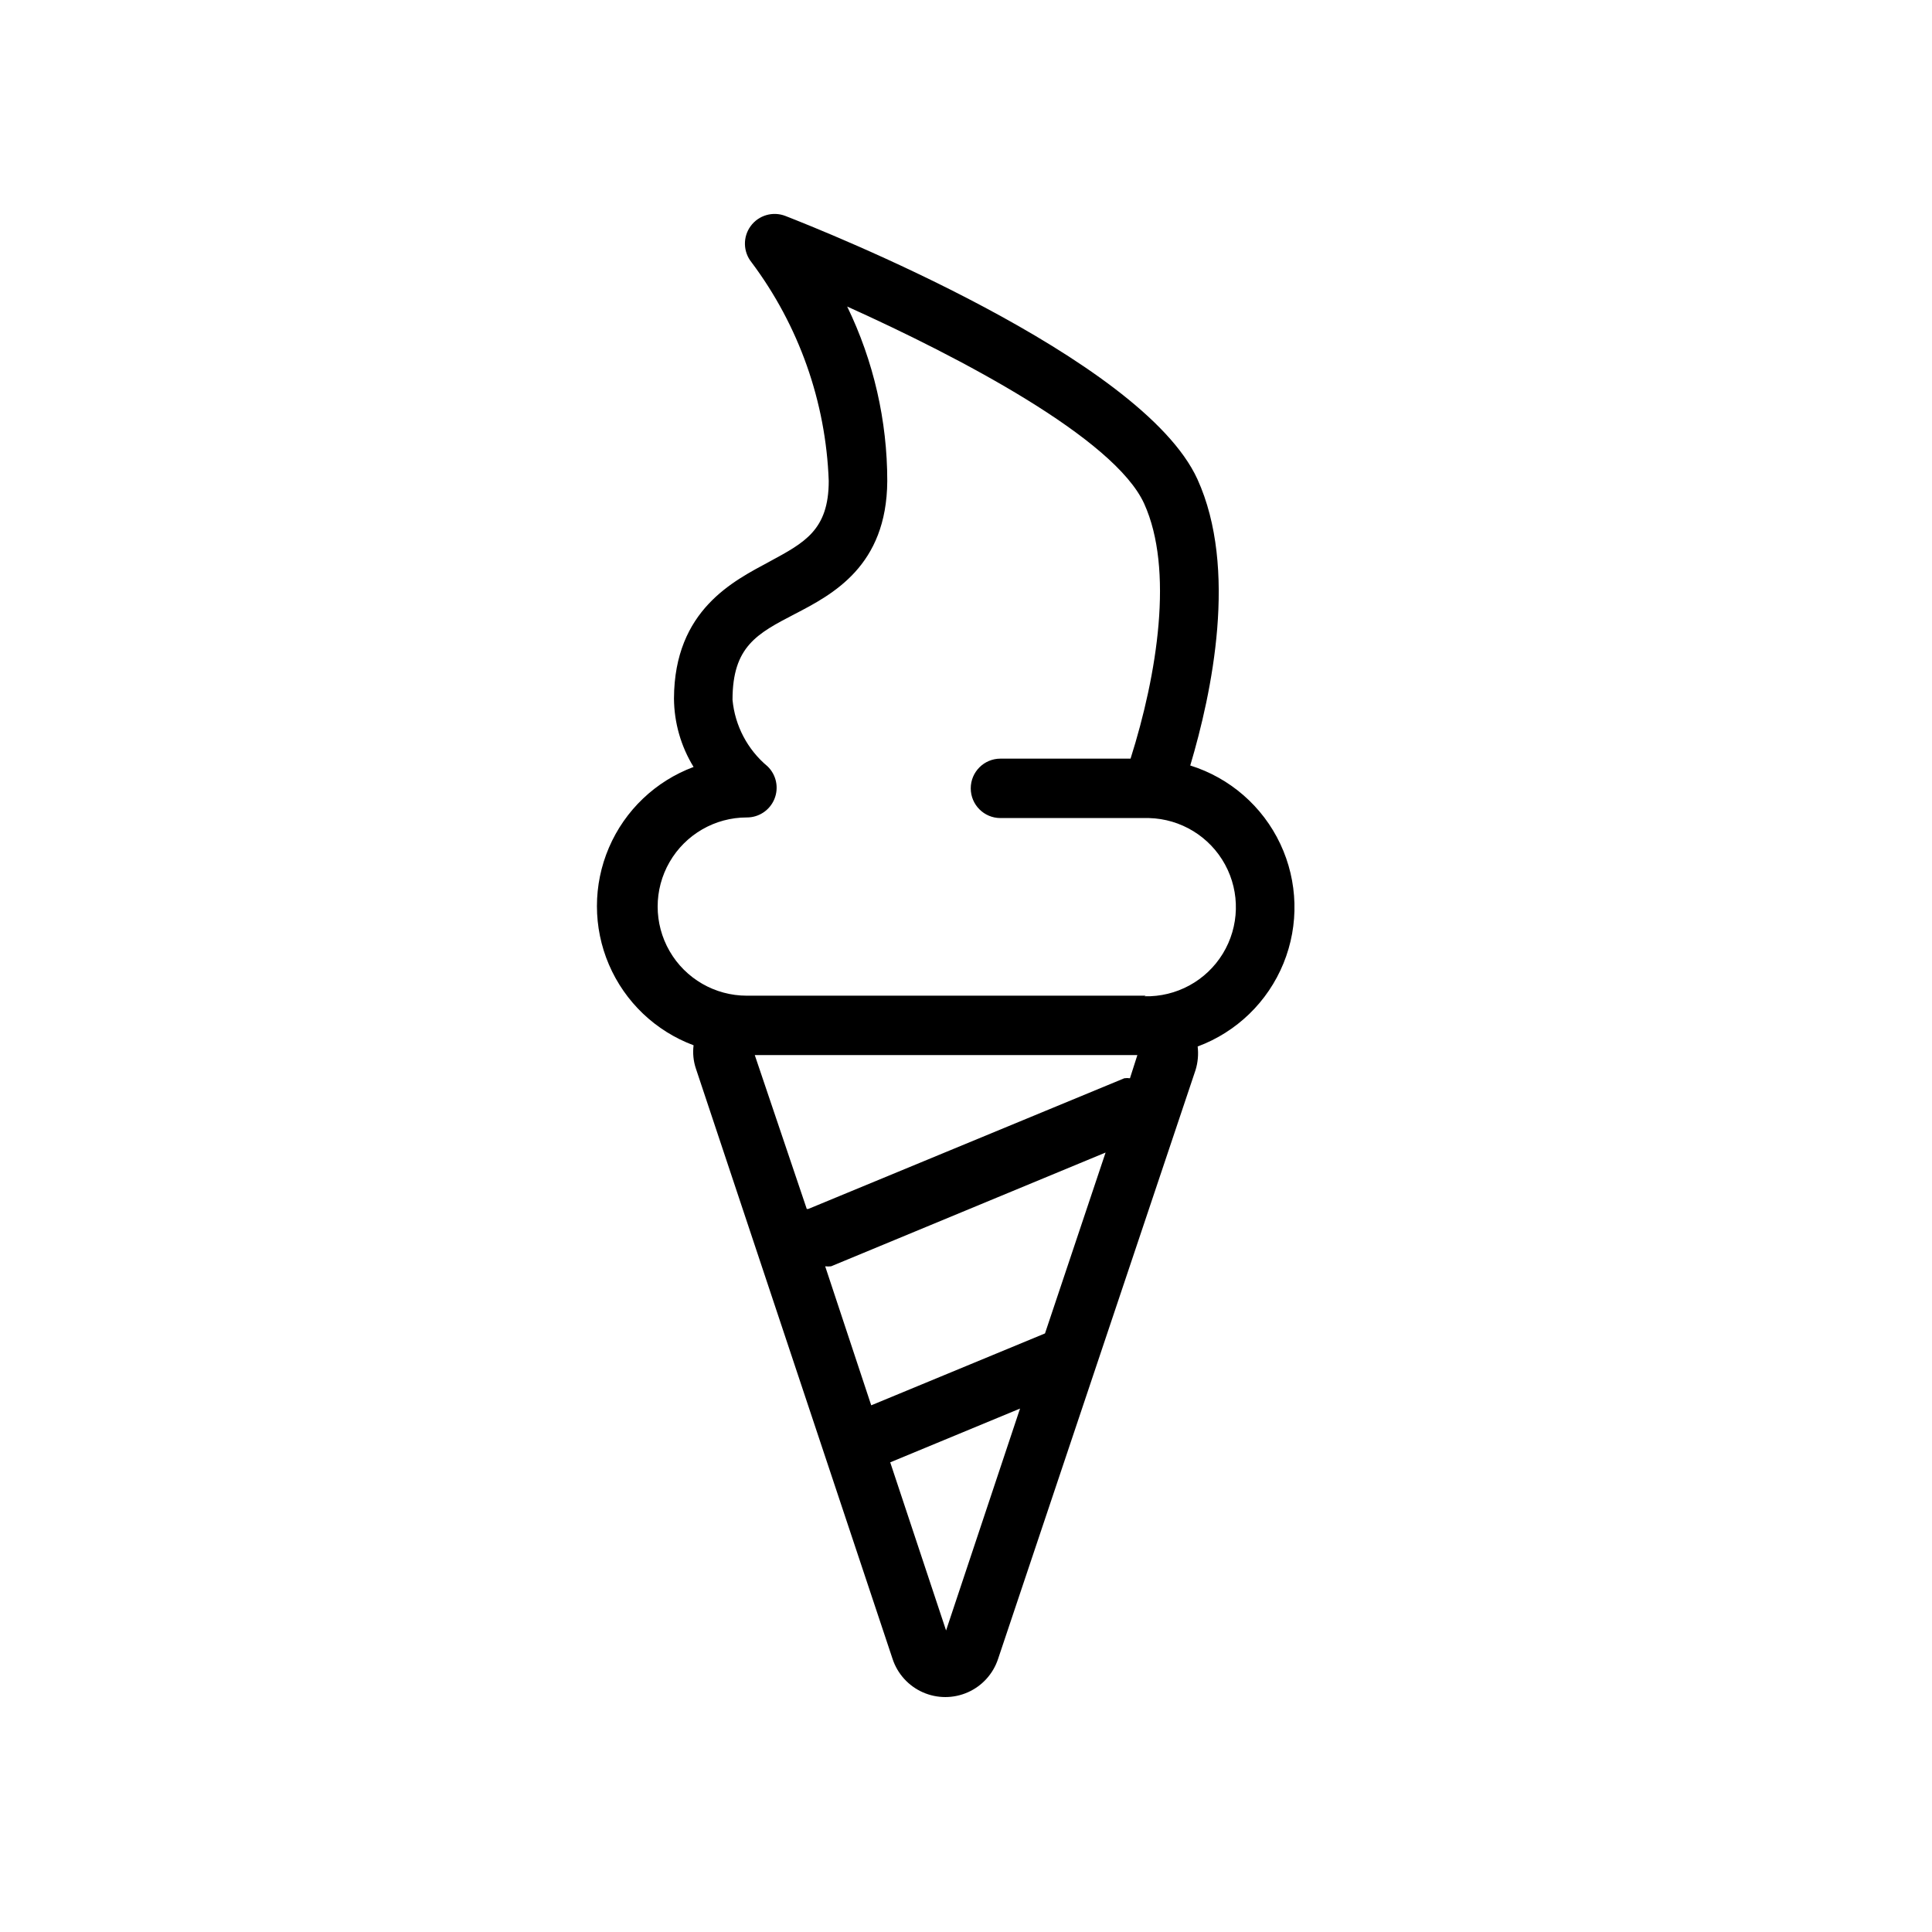 <?xml version="1.0" encoding="UTF-8"?>
<!-- Uploaded to: ICON Repo, www.svgrepo.com, Generator: ICON Repo Mixer Tools -->
<svg fill="#000000" width="800px" height="800px" version="1.1" viewBox="144 144 512 512" xmlns="http://www.w3.org/2000/svg">
 <path d="m459.43 346.86c5.746-19.285 12.676-52.191 1.891-75.887-14.801-32.355-99.504-65.969-109.19-69.746-3.324-1.289-7.098-0.184-9.203 2.695-2.102 2.879-2.008 6.809 0.23 9.586 12.566 16.773 19.711 36.988 20.465 57.938 0 13.066-6.453 16.375-15.742 21.41-9.289 5.039-25.191 12.676-25.27 36.289 0.051 6.398 1.848 12.66 5.195 18.109-10.086 3.758-18.195 11.488-22.434 21.383-4.238 9.895-4.238 21.098 0 30.992 4.238 9.895 12.348 17.625 22.434 21.383-0.262 2.094-0.047 4.223 0.629 6.219l52.113 156.42c1.305 3.941 4.215 7.148 8.012 8.828 3.797 1.68 8.125 1.68 11.922 0 3.797-1.68 6.707-4.887 8.012-8.828l52.348-156.1c0.613-2.012 0.801-4.129 0.551-6.219 10.332-3.836 18.578-11.824 22.742-22.027 4.164-10.199 3.859-21.68-0.836-31.648-4.695-9.969-13.355-17.508-23.871-20.793zm-64.711 229.23-14.801-44.555 34.402-14.25zm26.215-78.719-46.051 19.051-12.203-36.84c0.523 0.066 1.055 0.066 1.574 0l72.738-30.148zm22.516-67.621c-0.496-0.074-1-0.074-1.496 0l-83.758 34.637h-0.395l-13.777-40.777h101.39zm4.172-21.883h-105.72c-8.438 0-16.234-4.5-20.453-11.809s-4.219-16.309 0-23.617c4.219-7.305 12.016-11.809 20.453-11.809 3.207 0.02 6.102-1.914 7.32-4.879 1.23-2.984 0.512-6.418-1.809-8.66-5.305-4.418-8.645-10.758-9.289-17.633 0-14.168 6.535-17.555 16.531-22.75 9.996-5.195 24.324-12.676 24.48-35.188 0.008-16.035-3.629-31.863-10.625-46.289 29.52 13.305 70.848 34.875 78.719 52.27 7.871 17.398 3.465 45.184-3.621 67.543h-34.48c-4.348 0-7.871 3.527-7.871 7.871 0 4.348 3.523 7.875 7.871 7.875h39.359c8.438 0.211 16.121 4.906 20.16 12.316 4.035 7.414 3.809 16.418-0.59 23.617-4.402 7.203-12.312 11.508-20.75 11.297z"/>
</svg>